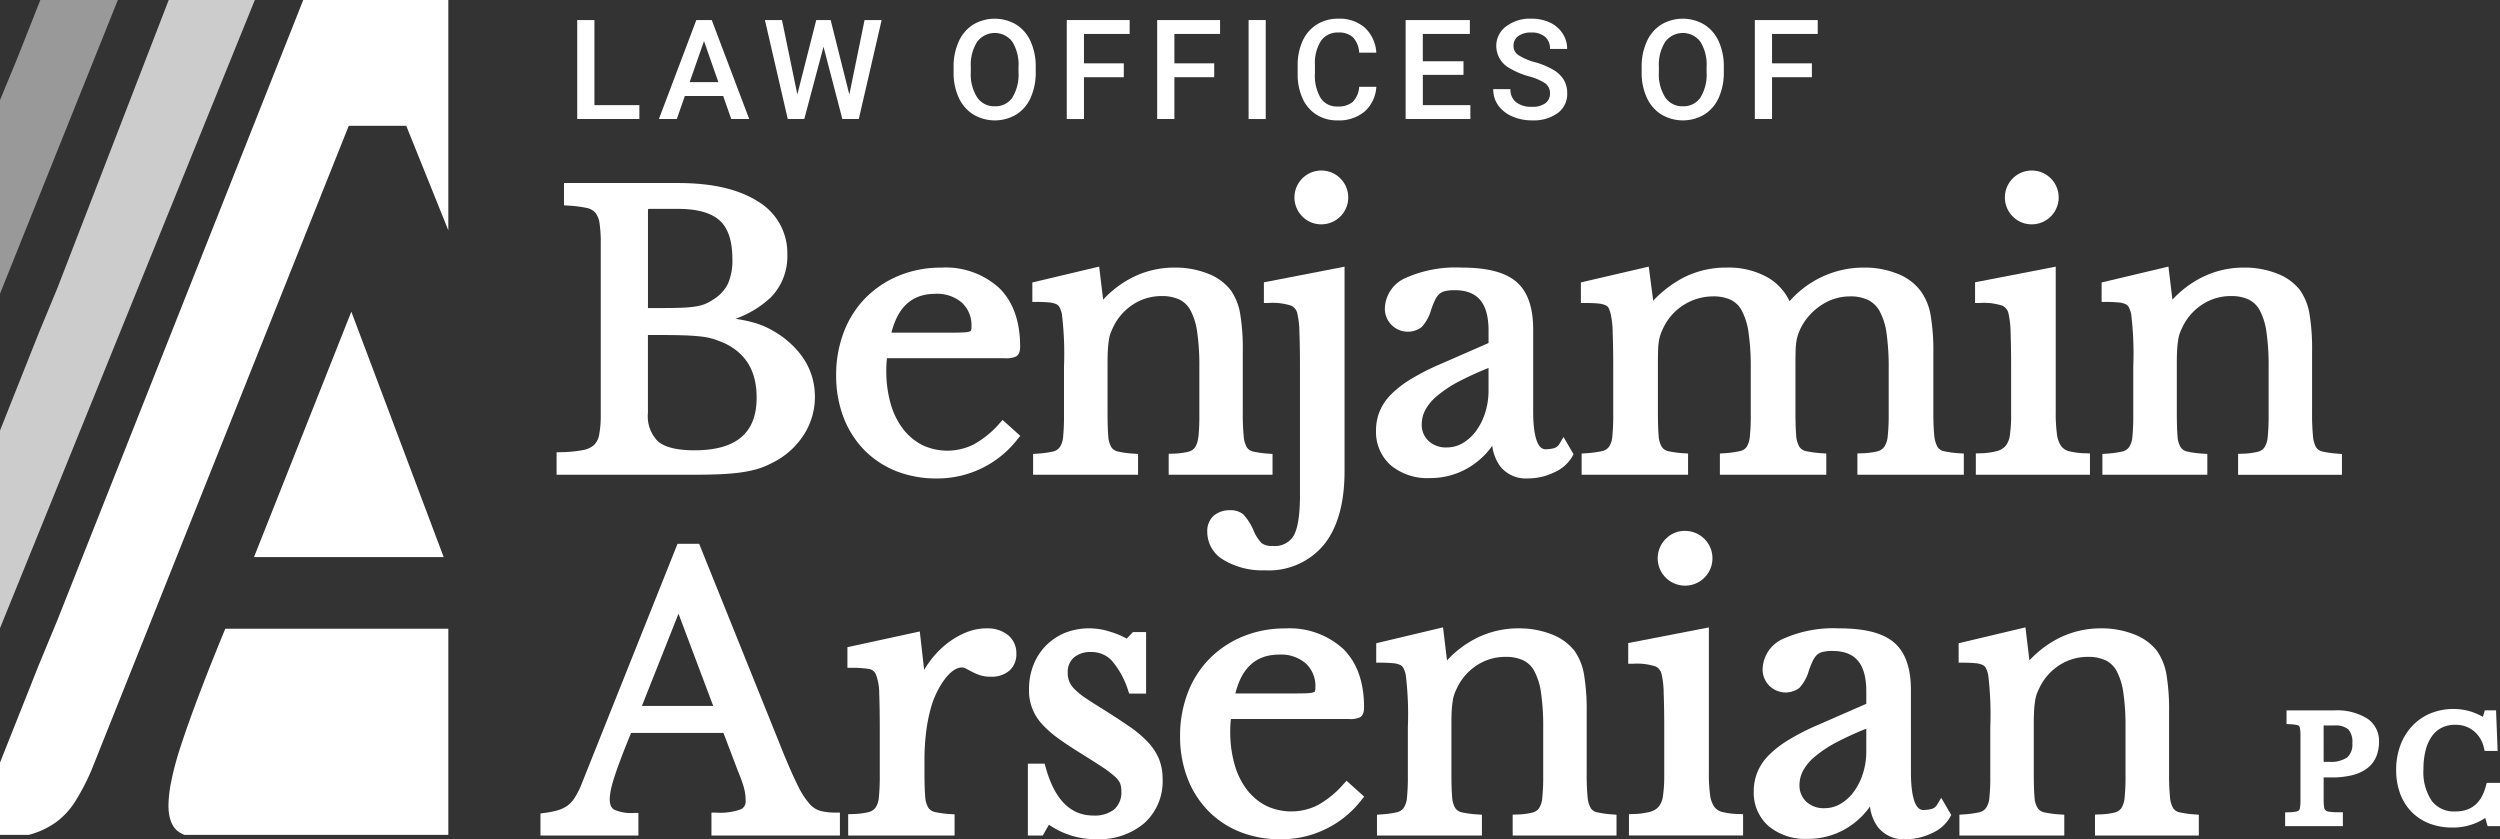 <svg id="logo" xmlns="http://www.w3.org/2000/svg" xmlns:xlink="http://www.w3.org/1999/xlink" width="314.781" height="105.663" viewBox="0 0 314.781 105.663">
  <rect x="0" y="0" width="314.781" height="105.663" fill="#333333" stroke="none"/>
  <defs>
    <clipPath id="clip-path">
      <rect id="Rectangle_5" data-name="Rectangle 5" width="314.781" height="105.663" fill="#fff"/>
    </clipPath>
    <clipPath id="clip-path-3">
      <rect id="Rectangle_2" data-name="Rectangle 2" width="14.838" height="36.981" fill="#fff"/>
    </clipPath>
    <clipPath id="clip-path-4">
      <rect id="Rectangle_3" data-name="Rectangle 3" width="32.087" height="79.104" fill="#fff"/>
    </clipPath>
  </defs>
  <g id="Group_9" data-name="Group 9" clip-path="url(#clip-path)">
    <g id="Group_8" data-name="Group 8">
      <g id="Group_7" data-name="Group 7" clip-path="url(#clip-path)">
        <path id="Path_1" data-name="Path 1" d="M677.161,208.3a7.2,7.2,0,0,0-4.045-.986H667.07v1.715l.507.032a5.43,5.43,0,0,1,.826.1.43.43,0,0,1,.239.118.709.709,0,0,1,.126.334,5.908,5.908,0,0,1,.055.906v8.169a5.271,5.271,0,0,1-.063.9.612.612,0,0,1-.13.31.684.684,0,0,1-.327.154,4.725,4.725,0,0,1-.884.091l-.525.015v1.732h7.27v-1.747h-.541a7.67,7.67,0,0,1-1.184-.073.893.893,0,0,1-.463-.176.579.579,0,0,1-.163-.338,5.26,5.26,0,0,1-.07-.959v-2.843h1.037a10.154,10.154,0,0,0,2.64-.3,5.137,5.137,0,0,0,1.859-.887,3.559,3.559,0,0,0,1.1-1.465,4.968,4.968,0,0,0,.337-1.869,3.365,3.365,0,0,0-1.561-2.938m-5.416.919h1.371a2.5,2.5,0,0,1,1.74.492,2.367,2.367,0,0,1,.506,1.737,2.185,2.185,0,0,1-.645,1.794,3.681,3.681,0,0,1-2.268.557h-.7Z" transform="translate(-379.167 -117.869)" fill="#fff"/>
        <path id="Path_2" data-name="Path 2" d="M710.7,216.213l-.108.4c-.576,2.148-1.826,3.193-3.824,3.193a3.5,3.5,0,0,1-2.973-1.306,6.481,6.481,0,0,1-1.062-4.008,9.509,9.509,0,0,1,.287-2.436,5.282,5.282,0,0,1,.8-1.75,3.4,3.4,0,0,1,1.225-1.046,3.7,3.7,0,0,1,1.668-.364,3.6,3.6,0,0,1,2.329.759,3.762,3.762,0,0,1,1.3,2.127l.1.409h1.633l-.2-5.114h-1.416l-.238.815a8.992,8.992,0,0,0-1.524-.666,7.674,7.674,0,0,0-5.08.235,6.644,6.644,0,0,0-2.307,1.593,7.243,7.243,0,0,0-1.488,2.442,8.829,8.829,0,0,0-.525,3.1,8.426,8.426,0,0,0,.5,2.959,6.49,6.49,0,0,0,1.435,2.3,6.368,6.368,0,0,0,2.239,1.466,7.849,7.849,0,0,0,2.889.511,7.322,7.322,0,0,0,4.153-1.2l.3,1.023h1.56v-5.447Z" transform="translate(-397.591 -117.636)" fill="#fff"/>
        <path id="Path_3" data-name="Path 3" d="M183.135,90.072c1-.047,1.879-.127,2.621-.237a13.651,13.651,0,0,0,2.025-.434,9.722,9.722,0,0,0,1.7-.7,9.9,9.9,0,0,0,4.036-3.5,8.789,8.789,0,0,0,1.453-4.855c0-3.1-1.463-5.713-4.361-7.765a15.59,15.59,0,0,0-1.464-.865,10.08,10.08,0,0,0-1.642-.661,16.748,16.748,0,0,0-1.963-.455c-.185-.032-.378-.063-.579-.093a12.674,12.674,0,0,0,4.459-2.7,7.363,7.363,0,0,0,2.077-5.381,7.563,7.563,0,0,0-3.721-6.705c-2.393-1.532-5.762-2.308-10.015-2.308H163.377v2.808l.507.032a15.4,15.4,0,0,1,2.323.289,1.982,1.982,0,0,1,1.116.606,2.708,2.708,0,0,1,.529,1.314,16.528,16.528,0,0,1,.154,2.529V82.564a13.233,13.233,0,0,1-.2,2.531,2.429,2.429,0,0,1-.632,1.292,2.868,2.868,0,0,1-1.407.649,15.9,15.9,0,0,1-2.794.266l-.527.013v2.828h17.209c1.33,0,2.5-.024,3.474-.07m-.868-17c.448.15.912.329,1.372.529,2.691,1.3,4,3.536,4,6.828,0,4.465-2.564,6.636-7.839,6.636-2.145,0-3.68-.371-4.563-1.1a4.5,4.5,0,0,1-1.285-3.633V72.548h1.542q1.84,0,3.105.047c.83.031,1.554.084,2.152.158a8.006,8.006,0,0,1,1.517.323m1.744-6.951a4.959,4.959,0,0,1-1.919,2.007,5.209,5.209,0,0,1-.984.524,5.616,5.616,0,0,1-1.12.295,13.975,13.975,0,0,1-1.6.155q-.962.047-2.381.046h-2.052V56.914c0-.226.02-.246.246-.246h3.565c2.382,0,4.138.492,5.218,1.46,1.063.953,1.6,2.585,1.6,4.852a7.324,7.324,0,0,1-.572,3.145" transform="translate(-92.363 -30.367)" fill="#fff"/>
        <path id="Path_4" data-name="Path 4" d="M264.632,97.669a12.032,12.032,0,0,1-3.273,2.683,7.4,7.4,0,0,1-6.476.092,7.2,7.2,0,0,1-2.412-2.005,9.4,9.4,0,0,1-1.574-3.175,15.034,15.034,0,0,1-.557-4.223q0-.622.044-1.133c.013-.147.028-.283.047-.409h14.786a2.986,2.986,0,0,0,1.438-.2c.537-.292.537-1.022.537-1.262,0-3.161-.879-5.635-2.614-7.353a10,10,0,0,0-7.325-2.587,13.785,13.785,0,0,0-5.324,1.013,12.725,12.725,0,0,0-4.206,2.805,12.425,12.425,0,0,0-2.735,4.306,15.049,15.049,0,0,0-.962,5.426,14.635,14.635,0,0,0,.915,5.264,12.048,12.048,0,0,0,2.594,4.119,11.655,11.655,0,0,0,4,2.671,13.675,13.675,0,0,0,5.158.942,12.747,12.747,0,0,0,10.186-4.965l.329-.4-2.22-2ZM250.987,86.286c.83-3.289,2.643-4.891,5.526-4.891a4.757,4.757,0,0,1,3.359,1.129,3.88,3.88,0,0,1,1.194,3.007,1.484,1.484,0,0,1-.06.486c-.006.019-.022.053-.1.094a1.831,1.831,0,0,1-.637.13c-.359.03-.837.044-1.436.044Z" transform="translate(-138.744 -44.4)" fill="#fff"/>
        <path id="Path_5" data-name="Path 5" d="M322.166,99.22a2.924,2.924,0,0,1-.412,1.344,1.47,1.47,0,0,1-.859.554,8.856,8.856,0,0,1-1.937.237l-.522.019v2.636h13.074v-2.616l-.5-.038a12.473,12.473,0,0,1-1.926-.264,1.244,1.244,0,0,1-.807-.531,3.382,3.382,0,0,1-.4-1.433,29.282,29.282,0,0,1-.113-2.928V88.469a26.708,26.708,0,0,0-.333-4.755,7.283,7.283,0,0,0-1.214-2.983A6.677,6.677,0,0,0,323.3,78.66a11.086,11.086,0,0,0-4.088-.732,11.735,11.735,0,0,0-5.384,1.262,13.087,13.087,0,0,0-3.647,2.774l-.5-4.162-8.413,2v2.45h.541a15.826,15.826,0,0,1,1.609.066,2.648,2.648,0,0,1,.882.224.855.855,0,0,1,.389.372,3.658,3.658,0,0,1,.3.863,41.424,41.424,0,0,1,.264,6.592v6.158a25.954,25.954,0,0,1-.111,2.716,2.726,2.726,0,0,1-.429,1.311,1.471,1.471,0,0,1-.875.54,12.7,12.7,0,0,1-1.973.264l-.5.036v2.618h13.212v-2.619l-.5-.035a12.877,12.877,0,0,1-2.017-.264,1.337,1.337,0,0,1-.838-.543,3.018,3.018,0,0,1-.394-1.41c-.06-.7-.091-1.69-.091-2.939V90q0-1.09.046-1.794a12.053,12.053,0,0,1,.133-1.219,4.305,4.305,0,0,1,.226-.865c.1-.262.226-.54.371-.829a6.955,6.955,0,0,1,2.513-2.774,6.56,6.56,0,0,1,3.533-1.005,5.163,5.163,0,0,1,2.221.433,3.167,3.167,0,0,1,1.405,1.374,8.236,8.236,0,0,1,.84,2.734,29.626,29.626,0,0,1,.271,4.363v6.112a25.608,25.608,0,0,1-.113,2.695" transform="translate(-171.283 -44.235)" fill="#fff"/>
        <path id="Path_6" data-name="Path 6" d="M362.928,82.744a1.43,1.43,0,0,1,.767,1.084l.009.033a10.967,10.967,0,0,1,.234,2.258c.046,1.144.069,2.624.069,4.4v16.112c0,2.453-.272,4.169-.808,5.1a2.753,2.753,0,0,1-2.634,1.256,2.167,2.167,0,0,1-1.366-.337,5.013,5.013,0,0,1-1.066-1.679,6.894,6.894,0,0,0-1.257-1.944,2.372,2.372,0,0,0-1.635-.532,3.059,3.059,0,0,0-2.1.692,2.582,2.582,0,0,0-.805,2.025,4.084,4.084,0,0,0,2.127,3.581,9.5,9.5,0,0,0,5.127,1.265,9.011,9.011,0,0,0,7.485-3.285c1.69-2.141,2.546-5.236,2.546-9.2V77.826l-10.156,1.969V82.4h.541a7.665,7.665,0,0,1,2.918.342" transform="translate(-200.325 -44.248)" fill="#fff"/>
        <path id="Path_7" data-name="Path 7" d="M381.183,56.477a3.387,3.387,0,1,0-2.419-.992,3.306,3.306,0,0,0,2.419.992" transform="translate(-214.785 -28.232)" fill="#fff"/>
        <path id="Path_8" data-name="Path 8" d="M408.383,104.593a9.368,9.368,0,0,0,5.007-1.4,9.719,9.719,0,0,0,2.833-2.665,5.5,5.5,0,0,0,1.014,2.605,4.109,4.109,0,0,0,3.461,1.507,7.6,7.6,0,0,0,3.338-.771,4.831,4.831,0,0,0,2.281-2.019l.138-.265-1.26-2.159-.47.785a1.215,1.215,0,0,1-.7.612,4.248,4.248,0,0,1-1.109.144c-1.343,0-1.543-2.968-1.543-4.737V85.856c0-2.779-.718-4.794-2.137-5.992s-3.675-1.771-6.922-1.771a15.416,15.416,0,0,0-6.962,1.287,4.3,4.3,0,0,0-2.653,3.929,2.893,2.893,0,0,0,4.63,2.277,5.279,5.279,0,0,0,1.148-2.02,9.856,9.856,0,0,1,.547-1.4,2.493,2.493,0,0,1,.544-.761,1.671,1.671,0,0,1,.7-.345,5.1,5.1,0,0,1,1.213-.123c2.916,0,4.274,1.623,4.274,5.107v1.545l-6.347,2.776a28.828,28.828,0,0,0-3.587,1.866,12.537,12.537,0,0,0-2.419,1.914,6.514,6.514,0,0,0-1.386,2.121,6.427,6.427,0,0,0-.43,2.325,5.6,5.6,0,0,0,1.848,4.386,7.2,7.2,0,0,0,4.943,1.618m7.376-13.868v2.863a9.016,9.016,0,0,1-.437,2.818,7.846,7.846,0,0,1-1.166,2.3,5.647,5.647,0,0,1-1.669,1.5,3.9,3.9,0,0,1-1.975.529,3.175,3.175,0,0,1-2.311-.822,2.759,2.759,0,0,1-.853-2.109,3.883,3.883,0,0,1,.43-1.749h0a6.076,6.076,0,0,1,1.469-1.779,15.219,15.219,0,0,1,2.837-1.874,38.676,38.676,0,0,1,3.675-1.674" transform="translate(-228.328 -44.4)" fill="#fff"/>
        <path id="Path_9" data-name="Path 9" d="M463.585,82.46a2.692,2.692,0,0,1,.9.223.79.79,0,0,1,.366.326,3.563,3.563,0,0,1,.281.842,11.1,11.1,0,0,1,.235,2.282c.046,1.161.07,2.633.07,4.377v5.926a26.164,26.164,0,0,1-.113,2.741,2.728,2.728,0,0,1-.428,1.332,1.483,1.483,0,0,1-.895.539,13.408,13.408,0,0,1-2.042.264l-.5.035v2.666h13.4v-2.666l-.5-.035a12.172,12.172,0,0,1-1.989-.262,1.323,1.323,0,0,1-.818-.545,3.051,3.051,0,0,1-.4-1.431c-.06-.719-.09-1.7-.09-3.009V90.187c0-.733.006-1.344.023-1.835a8.423,8.423,0,0,1,.108-1.2,4.855,4.855,0,0,1,.229-.878,8.121,8.121,0,0,1,.371-.853,6.967,6.967,0,0,1,6.181-3.863,5.273,5.273,0,0,1,2.267.433,3.144,3.144,0,0,1,1.4,1.394,8.453,8.453,0,0,1,.842,2.783,30.425,30.425,0,0,1,.271,4.432v5.834a26.513,26.513,0,0,1-.112,2.741,2.947,2.947,0,0,1-.414,1.345,1.386,1.386,0,0,1-.862.527,13.236,13.236,0,0,1-2,.265l-.5.035v2.665h13.4v-2.666l-.5-.035a13.377,13.377,0,0,1-2.042-.264,1.318,1.318,0,0,1-.853-.557,3.218,3.218,0,0,1-.4-1.463c-.06-.718-.091-1.715-.091-2.964V90.187q0-1.1.023-1.835a8.409,8.409,0,0,1,.109-1.2,4.873,4.873,0,0,1,.229-.878,8.171,8.171,0,0,1,.361-.834,7.534,7.534,0,0,1,2.615-2.832,6.486,6.486,0,0,1,3.53-1.05,5.2,5.2,0,0,1,2.285.454,3.38,3.38,0,0,1,1.457,1.426,8.121,8.121,0,0,1,.862,2.775,30.193,30.193,0,0,1,.271,4.387v5.834A25.428,25.428,0,0,1,500,99.153a2.854,2.854,0,0,1-.434,1.343,1.539,1.539,0,0,1-.9.581,9.317,9.317,0,0,1-1.964.237l-.522.019v2.683h13.4v-2.666l-.5-.035a12.71,12.71,0,0,1-2.016-.264,1.223,1.223,0,0,1-.8-.545,3.631,3.631,0,0,1-.409-1.485c-.075-.723-.113-1.716-.113-2.953V88.7a26.1,26.1,0,0,0-.357-4.852,7.137,7.137,0,0,0-1.277-3.017,6.653,6.653,0,0,0-2.942-2.147A11.09,11.09,0,0,0,497,77.932a12.322,12.322,0,0,0-5.471,1.259,12.5,12.5,0,0,0-3.893,2.979,6.775,6.775,0,0,0-2.723-2.982,10.039,10.039,0,0,0-5.183-1.256,11.85,11.85,0,0,0-5.309,1.19,14.481,14.481,0,0,0-3.952,2.983l-.559-4.294L461.364,79.8v2.591h.541c.691,0,1.257.022,1.68.066" transform="translate(-262.311 -44.24)" fill="#fff"/>
        <path id="Path_10" data-name="Path 10" d="M579.87,82.744a1.438,1.438,0,0,1,.768,1.085l.007.032a10.949,10.949,0,0,1,.234,2.259c.047,1.144.07,2.624.07,4.4v5.926a17.477,17.477,0,0,1-.156,2.579,2.755,2.755,0,0,1-.529,1.357,2.177,2.177,0,0,1-1.1.661,9,9,0,0,1-2.136.28l-.523.017v2.684h14.37v-2.684l-.523-.017a9.311,9.311,0,0,1-2.1-.259,1.782,1.782,0,0,1-1.007-.657,3.3,3.3,0,0,1-.525-1.472,20.12,20.12,0,0,1-.156-2.813v-18.3l-10.155,1.969V82.4h.541a7.656,7.656,0,0,1,2.917.342" transform="translate(-327.723 -44.248)" fill="#fff"/>
        <path id="Path_11" data-name="Path 11" d="M588.515,56.477a3.387,3.387,0,1,0-2.42-.992,3.307,3.307,0,0,0,2.42.992" transform="translate(-332.664 -28.232)" fill="#fff"/>
        <path id="Path_12" data-name="Path 12" d="M643.074,101.356a12.51,12.51,0,0,1-1.926-.264,1.25,1.25,0,0,1-.807-.531,3.383,3.383,0,0,1-.4-1.433,29.124,29.124,0,0,1-.113-2.928V88.469a26.668,26.668,0,0,0-.333-4.755,7.3,7.3,0,0,0-1.214-2.983,6.682,6.682,0,0,0-2.915-2.07,11.079,11.079,0,0,0-4.088-.733,11.736,11.736,0,0,0-5.385,1.263,13.084,13.084,0,0,0-3.647,2.773l-.505-4.161-8.412,2v2.45h.541a15.7,15.7,0,0,1,1.609.066,2.632,2.632,0,0,1,.882.224.857.857,0,0,1,.389.371,3.668,3.668,0,0,1,.3.864,41.4,41.4,0,0,1,.264,6.592v6.158a25.777,25.777,0,0,1-.112,2.716,2.7,2.7,0,0,1-.429,1.311,1.47,1.47,0,0,1-.874.54,12.725,12.725,0,0,1-1.972.264l-.5.036v2.618h13.212v-2.619l-.5-.035a12.925,12.925,0,0,1-2.018-.264,1.338,1.338,0,0,1-.839-.543,3.017,3.017,0,0,1-.394-1.41c-.06-.7-.091-1.69-.091-2.939V90q0-1.091.046-1.794a12.091,12.091,0,0,1,.133-1.22,4.36,4.36,0,0,1,.225-.865c.1-.263.226-.541.372-.829a6.947,6.947,0,0,1,2.514-2.774,6.556,6.556,0,0,1,3.532-1.006,5.162,5.162,0,0,1,2.221.433,3.174,3.174,0,0,1,1.406,1.374,8.242,8.242,0,0,1,.84,2.734,29.554,29.554,0,0,1,.271,4.363v6.111a25.619,25.619,0,0,1-.113,2.7,2.919,2.919,0,0,1-.413,1.344,1.472,1.472,0,0,1-.859.554,8.9,8.9,0,0,1-1.937.237l-.522.018v2.637h13.074v-2.616Z" transform="translate(-348.709 -44.235)" fill="#fff"/>
        <path id="Path_13" data-name="Path 13" d="M192.973,192.328a2.913,2.913,0,0,1-1.344-.866h0a9.718,9.718,0,0,1-1.44-2.213c-.515-1.016-1.132-2.4-1.832-4.1L177.711,158.7h-2.723L162.82,189.165a10.436,10.436,0,0,1-.812,1.561,3.564,3.564,0,0,1-.882.944,4.007,4.007,0,0,1-1.185.57,10.958,10.958,0,0,1-1.74.351l-.472.061v2.776h12.332v-2.841h-.541a5.2,5.2,0,0,1-2.505-.412c-.14-.082-.565-.33-.565-1.316a6.415,6.415,0,0,1,.129-1.1,14.2,14.2,0,0,1,.47-1.738q.343-1.054.893-2.5.5-1.323,1.2-3.008h11.627l1.772,4.665c.211.516.387.964.524,1.344s.235.7.308.99a6.294,6.294,0,0,1,.149.788,6.845,6.845,0,0,1,.043.793,1.048,1.048,0,0,1-.628,1.045,7.683,7.683,0,0,1-3.137.405h-.541v2.888h16.176v-2.888h-.541a7.447,7.447,0,0,1-1.92-.213m-13.492-13.213H170.5L175.11,167.5Z" transform="translate(-89.678 -90.228)" fill="#fff"/>
        <path id="Path_14" data-name="Path 14" d="M264.856,183.378a6.86,6.86,0,0,0-2.563.5,10.085,10.085,0,0,0-2.348,1.344,11.351,11.351,0,0,0-2.067,2.066,11.916,11.916,0,0,0-.9,1.322l-.547-4.84-9.113,1.979v2.6h.541a12.392,12.392,0,0,1,2.211.151,1.129,1.129,0,0,1,.841.7,6.653,6.653,0,0,1,.412,2.384c.046,1.161.069,2.8.069,4.886v5.417a26.155,26.155,0,0,1-.113,2.741,2.751,2.751,0,0,1-.427,1.332,1.592,1.592,0,0,1-.909.566,9.562,9.562,0,0,1-2.01.237l-.522.017v2.684h13.4V206.8l-.5-.035a12.2,12.2,0,0,1-1.989-.262,1.327,1.327,0,0,1-.818-.544,3.057,3.057,0,0,1-.394-1.432c-.06-.718-.091-1.715-.091-2.964v-1.573a28.492,28.492,0,0,1,.2-3.477,20.579,20.579,0,0,1,.563-2.951,11.157,11.157,0,0,1,1.85-3.864c.929-1.188,1.893-1.635,2.582-1.268l.742.393a7.488,7.488,0,0,0,.972.425,4.175,4.175,0,0,0,1.435.217,3.407,3.407,0,0,0,2.353-.764,2.742,2.742,0,0,0,.873-2.138,2.911,2.911,0,0,0-1.05-2.336,4.068,4.068,0,0,0-2.684-.843" transform="translate(-140.617 -104.261)" fill="#fff"/>
        <path id="Path_15" data-name="Path 15" d="M315.093,197.7a14.38,14.38,0,0,0-2.382-2c-.967-.664-2.118-1.416-3.426-2.237q-1.192-.733-2.04-1.307a9,9,0,0,1-1.333-1.068,3.245,3.245,0,0,1-.7-.97,2.849,2.849,0,0,1-.21-1.148,2.385,2.385,0,0,1,.766-1.909,3.141,3.141,0,0,1,2.166-.7,3.478,3.478,0,0,1,2.581,1.046,10.658,10.658,0,0,1,2.1,3.829l.129.358h2.124v-7.75h-1.652l-.788.828a10.16,10.16,0,0,0-2.117-.876,8.418,8.418,0,0,0-5.688.161,7.394,7.394,0,0,0-2.346,1.574,7.215,7.215,0,0,0-1.578,2.426,8.24,8.24,0,0,0-.572,3.1,6.166,6.166,0,0,0,1.716,4.463,13.4,13.4,0,0,0,2.027,1.762c.781.562,1.711,1.177,2.763,1.827q1.7,1.059,2.741,1.749a13.282,13.282,0,0,1,1.554,1.175,2.622,2.622,0,0,1,.656.834,2.464,2.464,0,0,1,.165.967,2.847,2.847,0,0,1-.892,2.338,3.966,3.966,0,0,1-2.6.778c-2.932,0-4.912-2.006-6.054-6.132l-.11-.4h-2.11v9.045h1.874l.777-1.36a10.251,10.251,0,0,0,6.039,1.822,8.725,8.725,0,0,0,5.96-2.01,7.07,7.07,0,0,0,2.313-5.568,6.631,6.631,0,0,0-.456-2.519,7.139,7.139,0,0,0-1.4-2.13" transform="translate(-170.56 -104.263)" fill="#fff"/>
        <path id="Path_16" data-name="Path 16" d="M365,202.955a12.015,12.015,0,0,1-3.272,2.683,7.4,7.4,0,0,1-6.476.092,7.2,7.2,0,0,1-2.412-2,9.4,9.4,0,0,1-1.574-3.175,15.047,15.047,0,0,1-.557-4.222q0-.623.044-1.135c.012-.147.029-.283.047-.409h14.786a3,3,0,0,0,1.439-.2c.536-.293.536-1.023.536-1.262,0-3.161-.879-5.634-2.614-7.352a10.006,10.006,0,0,0-7.325-2.586,13.793,13.793,0,0,0-5.324,1.013,12.726,12.726,0,0,0-4.206,2.806,12.413,12.413,0,0,0-2.735,4.305,15.051,15.051,0,0,0-.962,5.427,14.634,14.634,0,0,0,.916,5.264,12.057,12.057,0,0,0,2.594,4.119,11.661,11.661,0,0,0,4,2.671,13.675,13.675,0,0,0,5.158.941,12.746,12.746,0,0,0,10.186-4.965l.33-.4-2.221-2Zm-13.645-11.382c.83-3.289,2.643-4.891,5.526-4.891a4.758,4.758,0,0,1,3.358,1.127,3.885,3.885,0,0,1,1.194,3.008,1.479,1.479,0,0,1-.06.487c-.006.018-.021.053-.1.094a1.853,1.853,0,0,1-.637.13q-.539.045-1.437.045Z" transform="translate(-195.808 -104.261)" fill="#fff"/>
        <path id="Path_17" data-name="Path 17" d="M429.447,206.378a1.247,1.247,0,0,1-.806-.53h0a3.378,3.378,0,0,1-.4-1.433,29.127,29.127,0,0,1-.113-2.928v-7.732A26.663,26.663,0,0,0,427.79,189a7.291,7.291,0,0,0-1.214-2.983,6.7,6.7,0,0,0-2.915-2.072,11.118,11.118,0,0,0-4.089-.731,11.731,11.731,0,0,0-5.384,1.263,13.072,13.072,0,0,0-3.647,2.773l-.5-4.161-8.413,2v2.449h.541a15.653,15.653,0,0,1,1.609.066,2.638,2.638,0,0,1,.881.223.857.857,0,0,1,.39.372,3.668,3.668,0,0,1,.3.862,41.465,41.465,0,0,1,.264,6.593v6.158a25.914,25.914,0,0,1-.112,2.716,2.713,2.713,0,0,1-.429,1.311,1.472,1.472,0,0,1-.875.54,12.718,12.718,0,0,1-1.972.264l-.5.036V209.3h13.212v-2.619l-.5-.035a12.919,12.919,0,0,1-2.017-.264,1.338,1.338,0,0,1-.839-.543,3.022,3.022,0,0,1-.394-1.41c-.06-.7-.091-1.69-.091-2.939v-6.2q0-1.09.045-1.794a12.078,12.078,0,0,1,.133-1.22,4.4,4.4,0,0,1,.225-.865c.1-.263.226-.54.372-.828a6.949,6.949,0,0,1,2.514-2.774,6.556,6.556,0,0,1,3.532-1.006,5.155,5.155,0,0,1,2.221.433,3.171,3.171,0,0,1,1.406,1.375,8.215,8.215,0,0,1,.84,2.733,29.5,29.5,0,0,1,.271,4.363v6.112a25.616,25.616,0,0,1-.113,2.7,2.916,2.916,0,0,1-.413,1.344,1.471,1.471,0,0,1-.859.554,8.91,8.91,0,0,1-1.937.237l-.522.018V209.3h13.074V206.68l-.5-.038a12.52,12.52,0,0,1-1.926-.264" transform="translate(-228.346 -104.096)" fill="#fff"/>
        <path id="Path_18" data-name="Path 18" d="M487.018,206.349a1.784,1.784,0,0,1-1.006-.656h0a3.283,3.283,0,0,1-.525-1.471,19.986,19.986,0,0,1-.156-2.814v-18.3l-10.156,1.97v2.607h.541a7.661,7.661,0,0,1,2.917.341,1.446,1.446,0,0,1,.775,1.117,10.969,10.969,0,0,1,.234,2.26c.047,1.145.07,2.625.07,4.4v5.926a17.535,17.535,0,0,1-.156,2.579,2.753,2.753,0,0,1-.529,1.357,2.181,2.181,0,0,1-1.1.661,9.041,9.041,0,0,1-2.136.28l-.523.017v2.684h14.37v-2.684l-.523-.017a9.361,9.361,0,0,1-2.1-.259" transform="translate(-270.164 -104.109)" fill="#fff"/>
        <path id="Path_19" data-name="Path 19" d="M484.858,155.931a3.447,3.447,0,1,0,2.419-.992,3.31,3.31,0,0,0-2.419.992" transform="translate(-275.105 -88.092)" fill="#fff"/>
        <path id="Path_20" data-name="Path 20" d="M534.955,205.494a1.216,1.216,0,0,1-.695.612h0a4.25,4.25,0,0,1-1.109.144c-1.343,0-1.543-2.968-1.543-4.738V191.142c0-2.778-.718-4.794-2.136-5.992s-3.675-1.771-6.923-1.771a15.442,15.442,0,0,0-6.962,1.287,4.3,4.3,0,0,0-2.653,3.93,2.894,2.894,0,0,0,4.631,2.277,5.3,5.3,0,0,0,1.147-2.02,9.9,9.9,0,0,1,.547-1.4,2.505,2.505,0,0,1,.544-.762,1.662,1.662,0,0,1,.7-.345,5.1,5.1,0,0,1,1.212-.122c2.916,0,4.274,1.623,4.274,5.108v1.544l-6.347,2.775a28.773,28.773,0,0,0-3.587,1.866,12.573,12.573,0,0,0-2.419,1.913,6.467,6.467,0,0,0-1.385,2.123,6.4,6.4,0,0,0-.431,2.325,5.6,5.6,0,0,0,1.848,4.386,7.2,7.2,0,0,0,4.943,1.618,9.367,9.367,0,0,0,5.007-1.4,9.718,9.718,0,0,0,2.833-2.665,5.5,5.5,0,0,0,1.014,2.605,4.109,4.109,0,0,0,3.461,1.507,7.6,7.6,0,0,0,3.338-.771,4.831,4.831,0,0,0,2.281-2.019l.138-.265-1.26-2.159Zm-8.966-9.484v2.864a9.017,9.017,0,0,1-.437,2.817,7.844,7.844,0,0,1-1.166,2.3,5.646,5.646,0,0,1-1.669,1.5,3.9,3.9,0,0,1-1.975.529,3.175,3.175,0,0,1-2.311-.822,2.759,2.759,0,0,1-.853-2.109,3.893,3.893,0,0,1,.43-1.75,6.038,6.038,0,0,1,1.469-1.779,15.151,15.151,0,0,1,2.837-1.874,38.526,38.526,0,0,1,3.675-1.674" transform="translate(-290.999 -104.261)" fill="#fff"/>
        <path id="Path_21" data-name="Path 21" d="M599.413,206.378a1.247,1.247,0,0,1-.806-.53h0a3.378,3.378,0,0,1-.4-1.433,29.124,29.124,0,0,1-.113-2.928v-7.732a26.664,26.664,0,0,0-.334-4.755,7.29,7.29,0,0,0-1.214-2.983,6.7,6.7,0,0,0-2.915-2.072,11.117,11.117,0,0,0-4.089-.731,11.731,11.731,0,0,0-5.384,1.263,13.071,13.071,0,0,0-3.647,2.773l-.5-4.161-8.413,2v2.449h.541a15.652,15.652,0,0,1,1.609.066,2.638,2.638,0,0,1,.881.223.859.859,0,0,1,.39.372,3.668,3.668,0,0,1,.3.862,41.445,41.445,0,0,1,.264,6.593v6.158a25.9,25.9,0,0,1-.112,2.716,2.71,2.71,0,0,1-.429,1.311,1.473,1.473,0,0,1-.875.54,12.717,12.717,0,0,1-1.972.264l-.5.036V209.3H584.9v-2.619l-.5-.035a12.918,12.918,0,0,1-2.017-.264,1.338,1.338,0,0,1-.839-.543,3.016,3.016,0,0,1-.394-1.41c-.06-.7-.091-1.69-.091-2.939v-6.2q0-1.09.045-1.794a12.087,12.087,0,0,1,.133-1.22,4.4,4.4,0,0,1,.225-.865c.1-.263.226-.54.371-.828a6.954,6.954,0,0,1,2.514-2.774,6.556,6.556,0,0,1,3.532-1.006,5.155,5.155,0,0,1,2.221.433A3.171,3.171,0,0,1,591.5,188.6a8.215,8.215,0,0,1,.84,2.733,29.485,29.485,0,0,1,.271,4.363v6.112a25.622,25.622,0,0,1-.113,2.7,2.917,2.917,0,0,1-.413,1.344,1.471,1.471,0,0,1-.859.554,8.909,8.909,0,0,1-1.937.237l-.522.018V209.3h13.074V206.68l-.5-.038a12.518,12.518,0,0,1-1.926-.264" transform="translate(-324.981 -104.096)" fill="#fff"/>
        <path id="Path_22" data-name="Path 22" d="M170.623,16.566h5.658v1.746h-7.824V5.849h2.166Z" transform="translate(-95.777 -3.326)" fill="#fff"/>
        <path id="Path_23" data-name="Path 23" d="M200.392,15.41h-4.828l-1.01,2.9H192.3L197.01,5.849h1.943l4.717,12.463h-2.26Zm-4.22-1.746h3.612l-1.806-5.17Z" transform="translate(-109.335 -3.325)" fill="#fff"/>
        <path id="Path_24" data-name="Path 24" d="M233.861,15.231l1.917-9.382h2.149l-2.876,12.463h-2.071l-2.371-9.1-2.423,9.1h-2.08L223.23,5.849h2.148l1.935,9.364,2.38-9.364h1.814Z" transform="translate(-126.918 -3.325)" fill="#fff"/>
        <path id="Path_25" data-name="Path 25" d="M288.639,12.181a7.643,7.643,0,0,1-.634,3.214,4.783,4.783,0,0,1-1.81,2.123,5.311,5.311,0,0,1-5.41,0,4.863,4.863,0,0,1-1.832-2.11,7.4,7.4,0,0,1-.654-3.159v-.7a7.577,7.577,0,0,1,.646-3.218,4.848,4.848,0,0,1,1.823-2.136,5.324,5.324,0,0,1,5.4-.009,4.794,4.794,0,0,1,1.819,2.106,7.581,7.581,0,0,1,.651,3.2Zm-2.166-.651a5.453,5.453,0,0,0-.783-3.176,2.764,2.764,0,0,0-4.417,0,5.344,5.344,0,0,0-.809,3.112v.719a5.4,5.4,0,0,0,.8,3.175,2.576,2.576,0,0,0,2.221,1.122,2.547,2.547,0,0,0,2.213-1.1,5.524,5.524,0,0,0,.774-3.2Z" transform="translate(-158.229 -3.1)" fill="#fff"/>
        <path id="Path_26" data-name="Path 26" d="M318.507,13.048h-5.016v5.264h-2.166V5.849h7.918V7.6h-5.752V11.3h5.016Z" transform="translate(-177.006 -3.325)" fill="#fff"/>
        <path id="Path_27" data-name="Path 27" d="M344.892,13.048h-5.016v5.264H337.71V5.849h7.918V7.6h-5.752V11.3h5.016Z" transform="translate(-192.007 -3.325)" fill="#fff"/>
        <rect id="Rectangle_1" data-name="Rectangle 1" width="2.157" height="12.463" transform="translate(157.214 2.524)" fill="#fff"/>
        <path id="Path_28" data-name="Path 28" d="M388.617,14.03a4.5,4.5,0,0,1-1.473,3.112,5.021,5.021,0,0,1-3.416,1.117,4.862,4.862,0,0,1-2.624-.706,4.642,4.642,0,0,1-1.751-2.007,7.235,7.235,0,0,1-.641-3.022V11.359a7.306,7.306,0,0,1,.624-3.107A4.721,4.721,0,0,1,381.13,6.18a5.006,5.006,0,0,1,2.7-.727,4.822,4.822,0,0,1,3.322,1.117,4.671,4.671,0,0,1,1.464,3.163h-2.158a3.08,3.08,0,0,0-.783-1.938,2.589,2.589,0,0,0-1.845-.6,2.528,2.528,0,0,0-2.169,1.032,5.153,5.153,0,0,0-.775,3.029v1.105a5.468,5.468,0,0,0,.724,3.084,2.4,2.4,0,0,0,2.118,1.063,2.8,2.8,0,0,0,1.917-.573,2.994,2.994,0,0,0,.813-1.909Z" transform="translate(-215.32 -3.1)" fill="#fff"/>
        <path id="Path_29" data-name="Path 29" d="M417.5,12.748h-5.118v3.817h5.983v1.746h-8.15V5.849H418.3V7.595h-5.923v3.441H417.5Z" transform="translate(-233.228 -3.325)" fill="#fff"/>
        <path id="Path_30" data-name="Path 30" d="M442.931,14.876a1.5,1.5,0,0,0-.578-1.267,6.989,6.989,0,0,0-2.085-.9,10.04,10.04,0,0,1-2.4-1.01,3.2,3.2,0,0,1-1.7-2.791A3.037,3.037,0,0,1,437.4,6.428a4.974,4.974,0,0,1,3.189-.976,5.385,5.385,0,0,1,2.32.479,3.8,3.8,0,0,1,1.6,1.366,3.494,3.494,0,0,1,.582,1.964h-2.157a1.927,1.927,0,0,0-.613-1.516,2.537,2.537,0,0,0-1.75-.548,2.647,2.647,0,0,0-1.648.452,1.5,1.5,0,0,0-.586,1.262,1.359,1.359,0,0,0,.634,1.138,7.3,7.3,0,0,0,2.088.887,9.553,9.553,0,0,1,2.337.982,3.717,3.717,0,0,1,1.292,1.267,3.292,3.292,0,0,1,.411,1.674,2.965,2.965,0,0,1-1.194,2.478,5.183,5.183,0,0,1-3.24.92,6.1,6.1,0,0,1-2.486-.5,4.181,4.181,0,0,1-1.764-1.383,3.443,3.443,0,0,1-.629-2.054h2.165a2.015,2.015,0,0,0,.7,1.643,3.071,3.071,0,0,0,2.011.582,2.676,2.676,0,0,0,1.7-.457,1.481,1.481,0,0,0,.569-1.211" transform="translate(-247.768 -3.1)" fill="#fff"/>
        <path id="Path_31" data-name="Path 31" d="M489.448,12.181a7.644,7.644,0,0,1-.634,3.214A4.783,4.783,0,0,1,487,17.518a5.312,5.312,0,0,1-5.41,0,4.863,4.863,0,0,1-1.831-2.11,7.4,7.4,0,0,1-.654-3.159v-.7a7.577,7.577,0,0,1,.646-3.218,4.848,4.848,0,0,1,1.823-2.136,5.324,5.324,0,0,1,5.4-.009A4.8,4.8,0,0,1,488.8,8.291a7.58,7.58,0,0,1,.651,3.2Zm-2.166-.651a5.453,5.453,0,0,0-.783-3.176,2.764,2.764,0,0,0-4.417,0,5.345,5.345,0,0,0-.809,3.112v.719a5.4,5.4,0,0,0,.8,3.175,2.576,2.576,0,0,0,2.221,1.122,2.548,2.548,0,0,0,2.213-1.1,5.525,5.525,0,0,0,.774-3.2Z" transform="translate(-272.4 -3.1)" fill="#fff"/>
        <path id="Path_32" data-name="Path 32" d="M519.318,13.048H514.3v5.264h-2.166V5.849h7.918V7.6H514.3V11.3h5.016Z" transform="translate(-291.178 -3.325)" fill="#fff"/>
        <g id="Group_3" data-name="Group 3" opacity="0.5">
          <g id="Group_2" data-name="Group 2">
            <g id="Group_1" data-name="Group 1" clip-path="url(#clip-path-3)">
              <path id="Path_33" data-name="Path 33" d="M2.111,7.5,0,12.6V36.982L14.838,0H5.081Z" transform="translate(0 0)" fill="#fff"/>
            </g>
          </g>
        </g>
        <g id="Group_6" data-name="Group 6" opacity="0.75">
          <g id="Group_5" data-name="Group 5">
            <g id="Group_4" data-name="Group 4" clip-path="url(#clip-path-4)">
              <path id="Path_34" data-name="Path 34" d="M7.232,36.259l-2.354,5.68L0,54.209V79.1L32.087,0H21.243Z" transform="translate(0 0)" fill="#fff"/>
            </g>
          </g>
        </g>
        <path id="Path_35" data-name="Path 35" d="M84.4,183.5H56.316q-1.852,4.487-3.189,8-1.46,3.842-2.375,6.646a37.866,37.866,0,0,0-1.25,4.623,17.009,17.009,0,0,0-.343,2.933c0,2.623,1.131,3.283,1.5,3.5a4.72,4.72,0,0,0,.519.25H84.4Z" transform="translate(-27.95 -104.332)" fill="#fff"/>
        <path id="Path_36" data-name="Path 36" d="M74.132,121.856H98.01L86.385,90.962Z" transform="translate(-42.148 -51.717)" fill="#fff"/>
        <path id="Path_37" data-name="Path 37" d="M3.9,105.046a10.614,10.614,0,0,0,3.15-1.517A9.421,9.421,0,0,0,9.4,101.015a27.57,27.57,0,0,0,2.159-4.148L43.912,15.843h7.241L56.449,29V0H38.181L7.232,78.068,4.878,83.748,0,96.019v9.1H3.622c.091-.026.191-.05.279-.076" fill="#fff"/>
      </g>
    </g>
  </g>
</svg>
